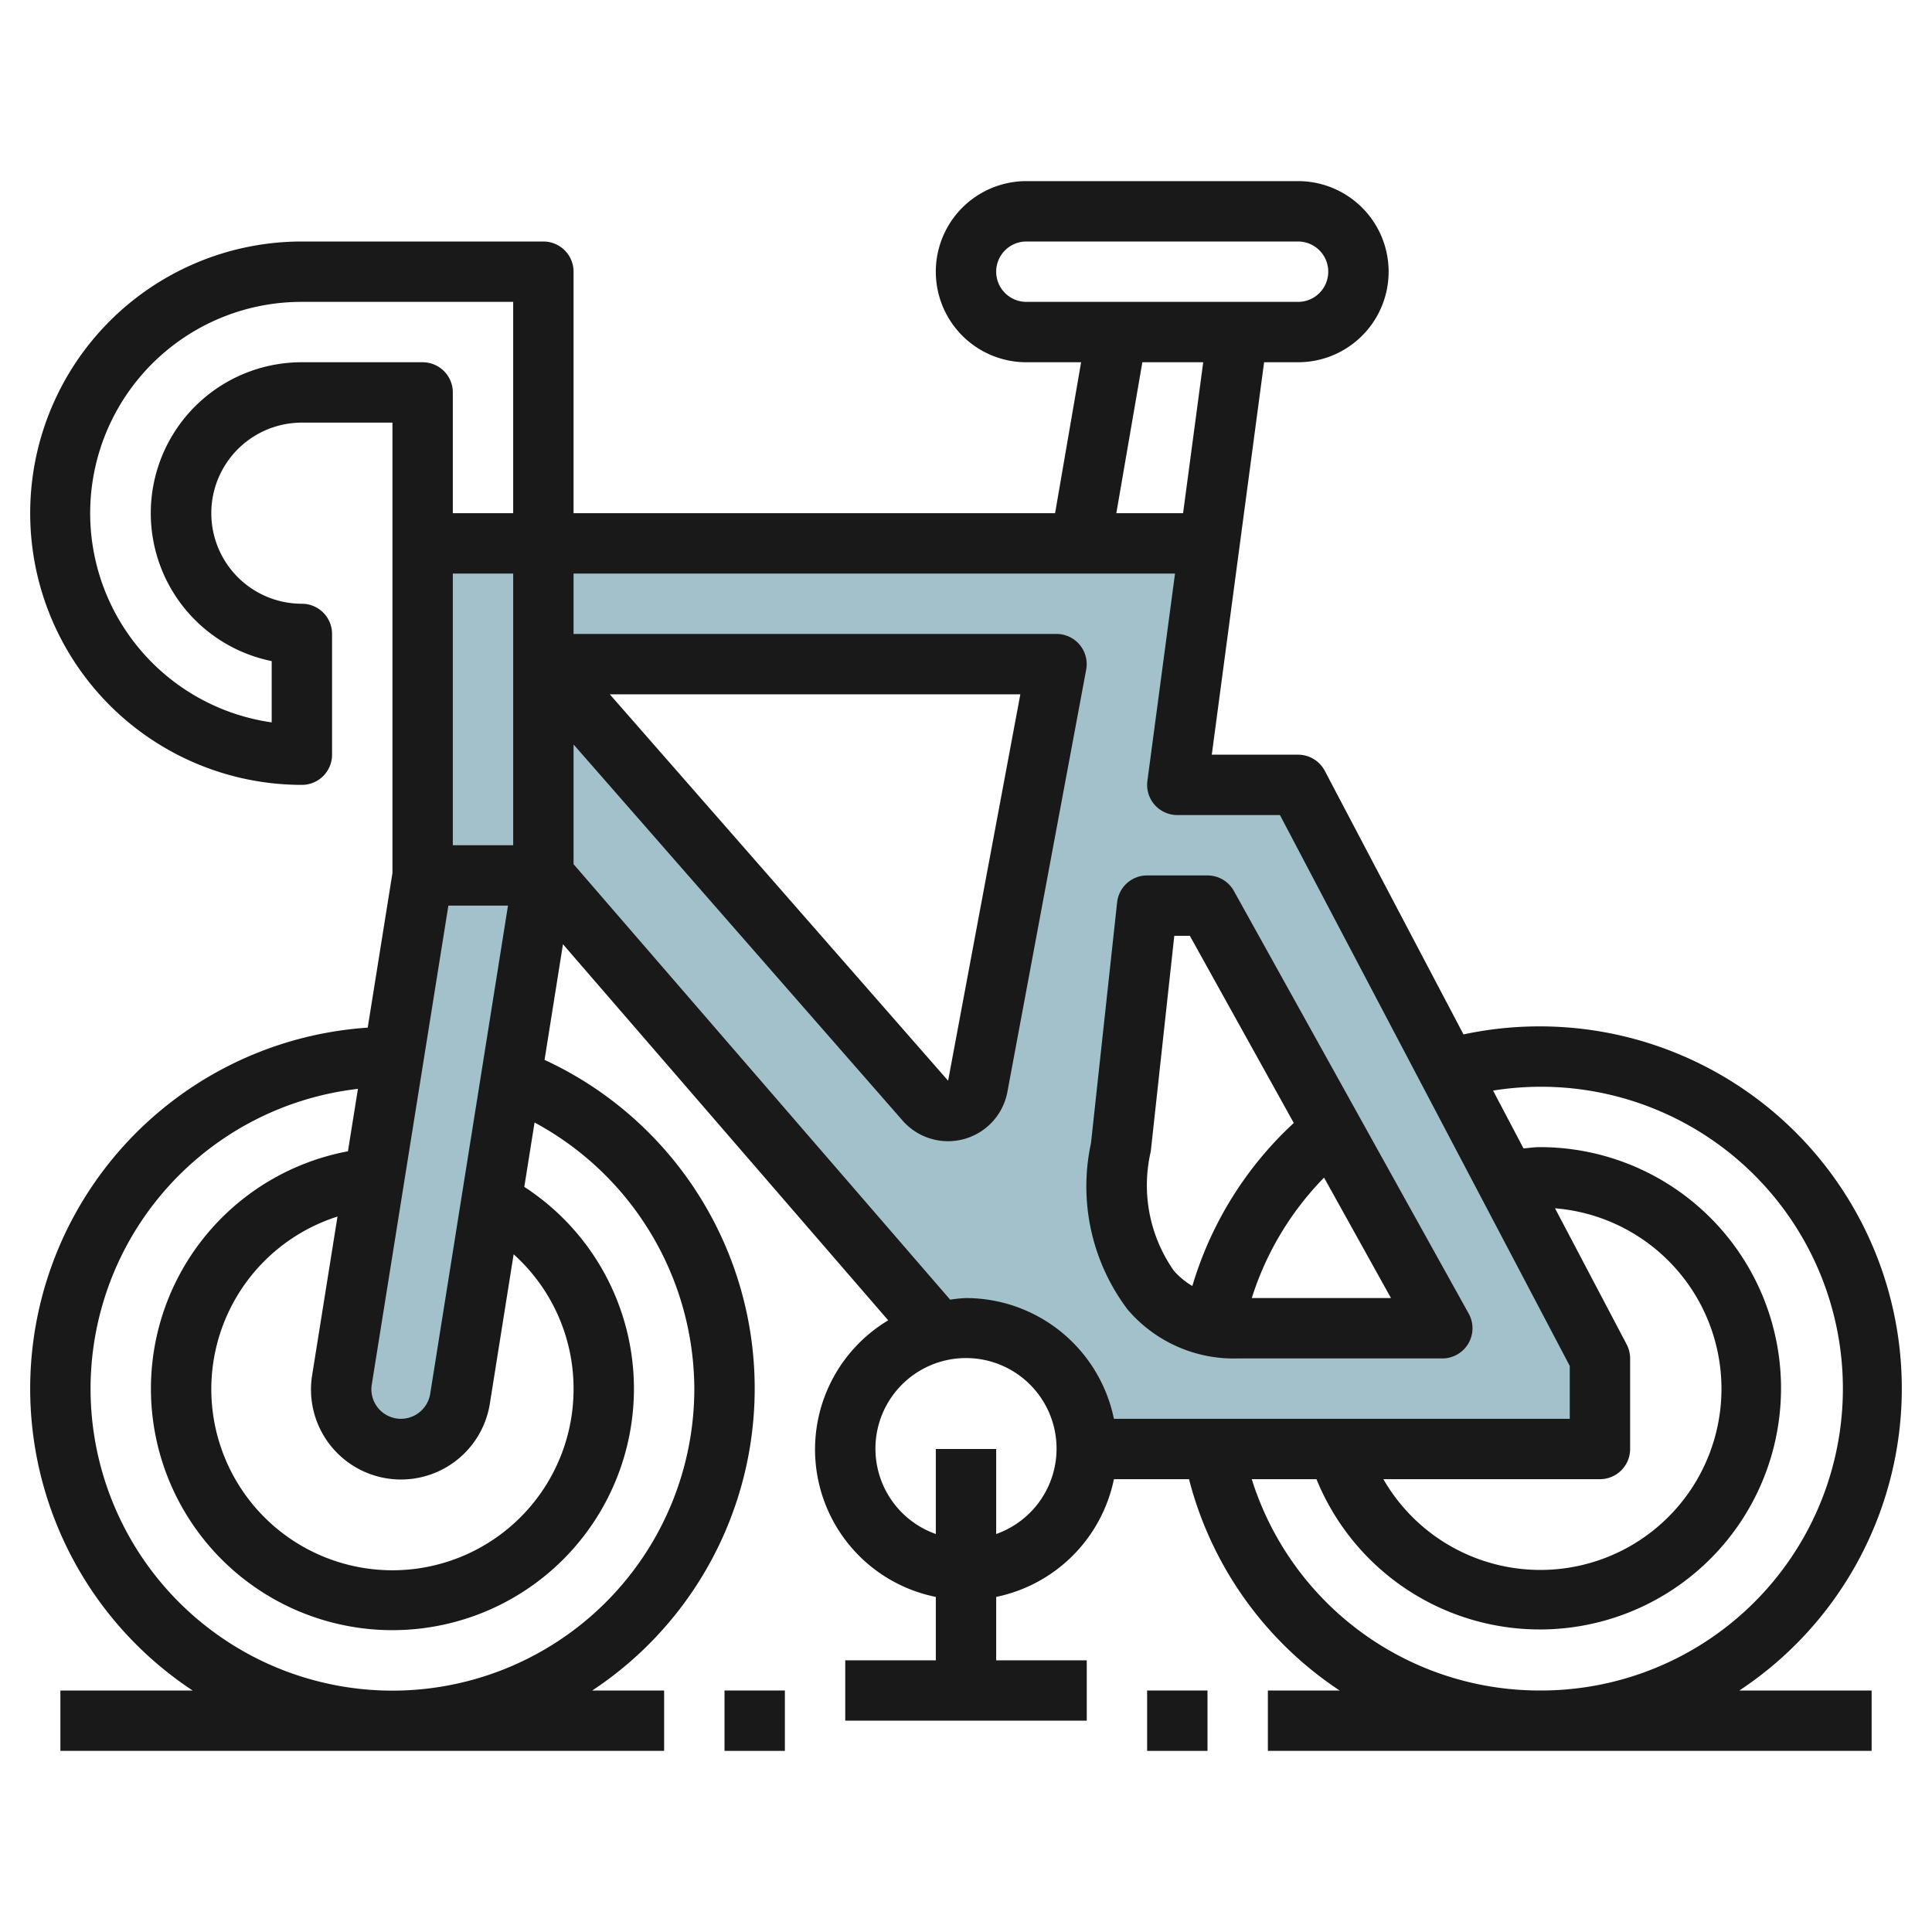 <?xml version="1.0" encoding="UTF-8"?>
<svg xmlns="http://www.w3.org/2000/svg" id="Artboard_30" data-name="Artboard 30" viewBox="0 0 64 64" width="512" height="512"><path d="M43,26H39l1.067-8H14V29L11.323,45.74a1.98,1.98,0,1,0,3.92.56L18,29,31,44.033l.1.078A3.969,3.969,0,0,1,36,48H53V45ZM32.389,35.994a1,1,0,0,1-1.734.468L18,22H35ZM41,44c-3.09,0-4.382-2.917-3.874-5.965L38,30h2l7.778,14Z" style="fill:#a3c1ca"/><path d="M41,45h6.778a1,1,0,0,0,.874-1.486l-7.778-14A1,1,0,0,0,40,29H38a1,1,0,0,0-.994.892l-.866,7.979a6.765,6.765,0,0,0,1.214,5.509A4.618,4.618,0,0,0,41,45Zm.467-2a10,10,0,0,1,2.394-3.99L46.078,43Zm-3.346-4.857L38.9,31h.515l3.443,6.2a12,12,0,0,0-3.36,5.4,2.462,2.462,0,0,1-.615-.509A4.925,4.925,0,0,1,38.121,38.143Z" style="fill:#191919"/><path d="M51,34a12.081,12.081,0,0,0-2.52.266l-4.595-8.732A1,1,0,0,0,43,25H40.142l1.733-13H43a3,3,0,0,0,0-6H34a3,3,0,0,0,0,6h1.813l-.862,5H19V9a1,1,0,0,0-1-1H10a9,9,0,0,0,0,18,1,1,0,0,0,1-1V21a1,1,0,0,0-1-1,3,3,0,0,1,0-6h3V28.922l-.819,5.12A11.984,11.984,0,0,0,6.381,56H2v2H22V56H19.619a11.991,11.991,0,0,0-1.58-20.89l.61-3.831L29.423,43.738A4.984,4.984,0,0,0,31,52.9V55H28v2h8V55H33V52.9A5.016,5.016,0,0,0,36.9,49h2.488a11.958,11.958,0,0,0,4.99,7H42v2H62V56H57.619A11.994,11.994,0,0,0,51,34ZM33,9a1,1,0,0,1,1-1h9a1,1,0,0,1,0,2H34A1,1,0,0,1,33,9Zm4.842,3h2.016l-.667,5H36.98ZM19,46a6,6,0,1,1-7.82-5.7l-.847,5.3a2.98,2.98,0,0,0,5.9.859l.782-4.909A5.982,5.982,0,0,1,19,46ZM17,28H15V19h2Zm-.172,2L14.253,46.159a.985.985,0,0,1-.97.841.98.98,0,0,1-.973-1.1L14.853,30ZM10,12a5,5,0,0,0-1,9.9v2.03A7,7,0,0,1,10,10h7v7H15V13a1,1,0,0,0-1-1ZM23,46a10,10,0,1,1-11.143-9.93l-.331,2.068A8,8,0,1,0,21,46a7.97,7.97,0,0,0-3.632-6.683l.34-2.133A10.065,10.065,0,0,1,23,46Zm10,4.816V48H31v2.816a3,3,0,1,1,2,0ZM32,43a4.786,4.786,0,0,0-.525.053L19,28.627V24.661l10.9,12.46a2,2,0,0,0,3.47-.944l2.611-13.993A1,1,0,0,0,35,21H19V19H38.924l-.915,6.868A1,1,0,0,0,39,27h3.4L52,45.247V47H36.9A5.009,5.009,0,0,0,32,43ZM20.2,23H33.8L31.407,35.8ZM53.885,44.534l-2.373-4.508A6,6,0,1,1,45.826,49H53a1,1,0,0,0,1-1V45A1.01,1.01,0,0,0,53.885,44.534ZM51,56a9.989,9.989,0,0,1-9.534-7H43.61A7.989,7.989,0,1,0,51,38c-.179,0-.354.03-.532.042L49.46,36.127A10,10,0,1,1,51,56Z" style="fill:#191919"/><rect x="24" y="56" width="2" height="2" style="fill:#191919"/><rect x="38" y="56" width="2" height="2" style="fill:#191919"/></svg>
